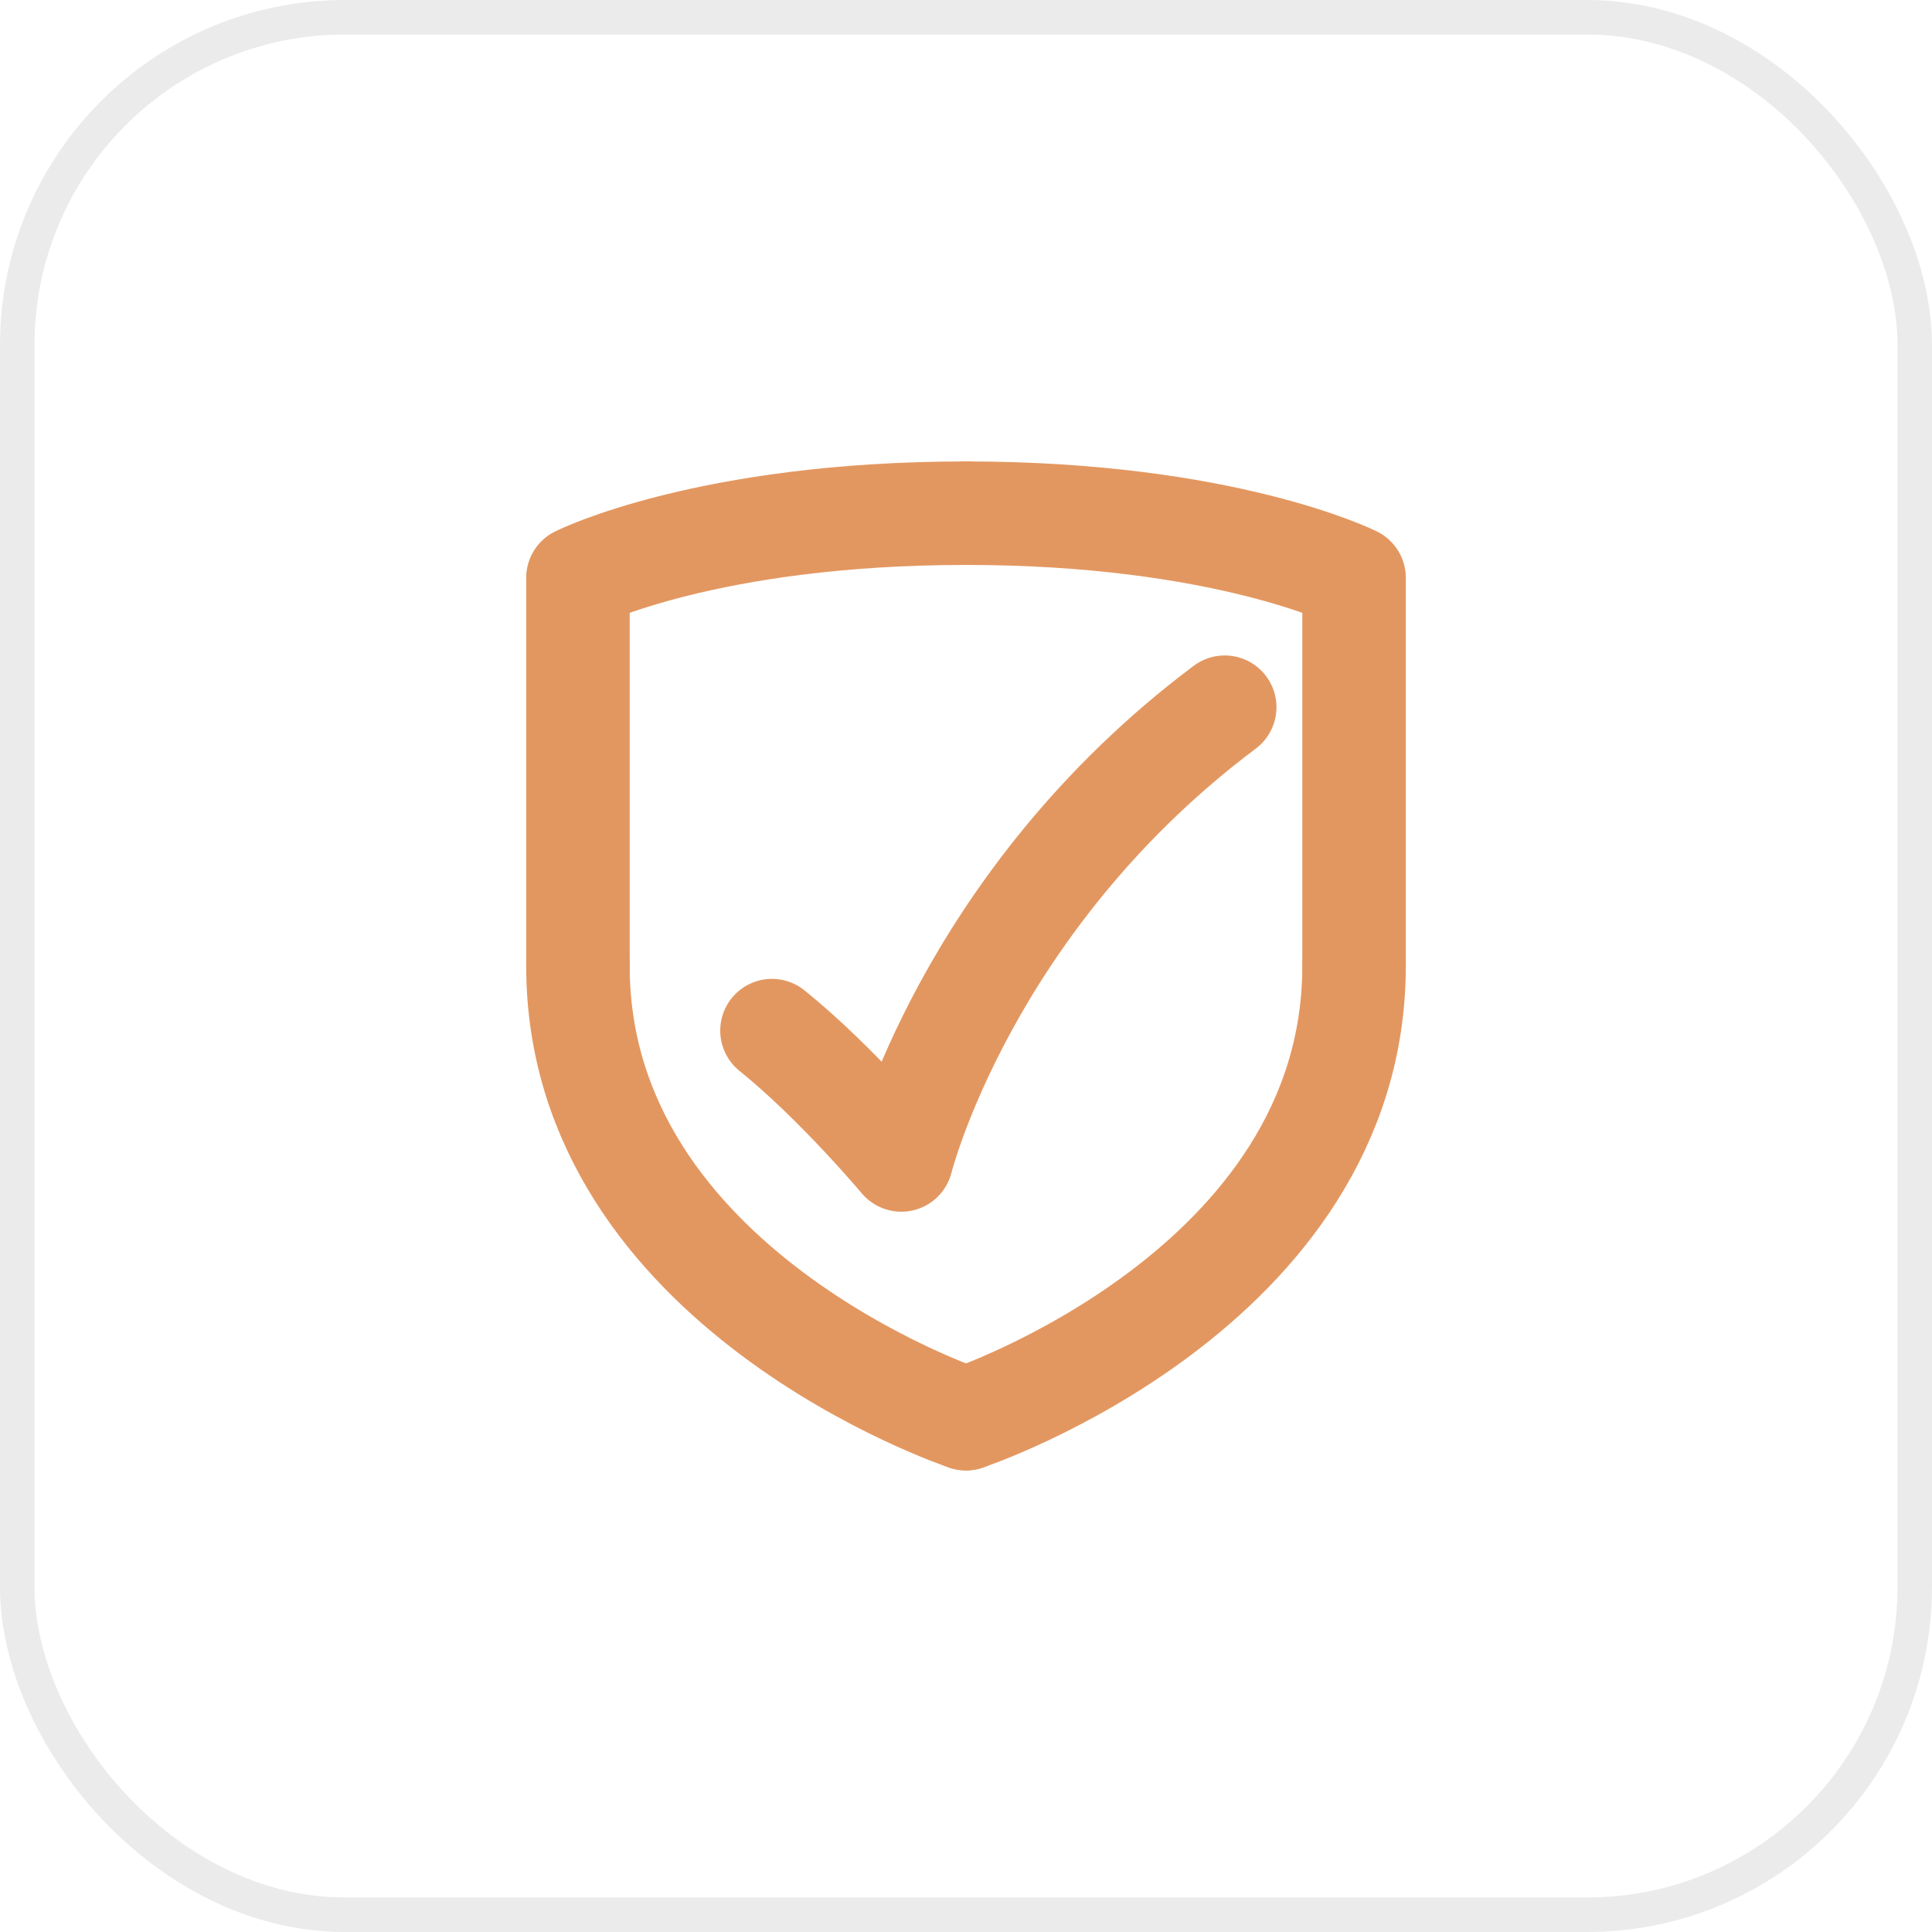 <svg width="56" height="56" viewBox="0 0 56 56" fill="none" xmlns="http://www.w3.org/2000/svg">
<rect x="0.5" y="0.5" width="55" height="55" rx="9.5" stroke="#B3B3B3" stroke-opacity="0.25"/>
<path d="M28 41.121C28 41.121 39.248 37.372 39.248 27.998" stroke="#E39760" stroke-width="3" stroke-linecap="round" stroke-linejoin="round"/>
<path d="M39.248 27.998V16.75C39.248 16.75 35.499 14.875 28 14.875" stroke="#E39760" stroke-width="3" stroke-linecap="round" stroke-linejoin="round"/>
<path d="M28 41.121C28 41.121 16.752 37.372 16.752 27.998" stroke="#E39760" stroke-width="3" stroke-linecap="round" stroke-linejoin="round"/>
<path d="M16.752 27.998V16.75C16.752 16.75 20.501 14.875 28 14.875" stroke="#E39760" stroke-width="3" stroke-linecap="round" stroke-linejoin="round"/>
<path d="M35.499 20.499C28 26.123 26.125 33.622 26.125 33.622C26.125 33.622 24.251 31.384 22.376 29.873" stroke="#E39760" stroke-width="3" stroke-linecap="round" stroke-linejoin="round"/>
</svg>
